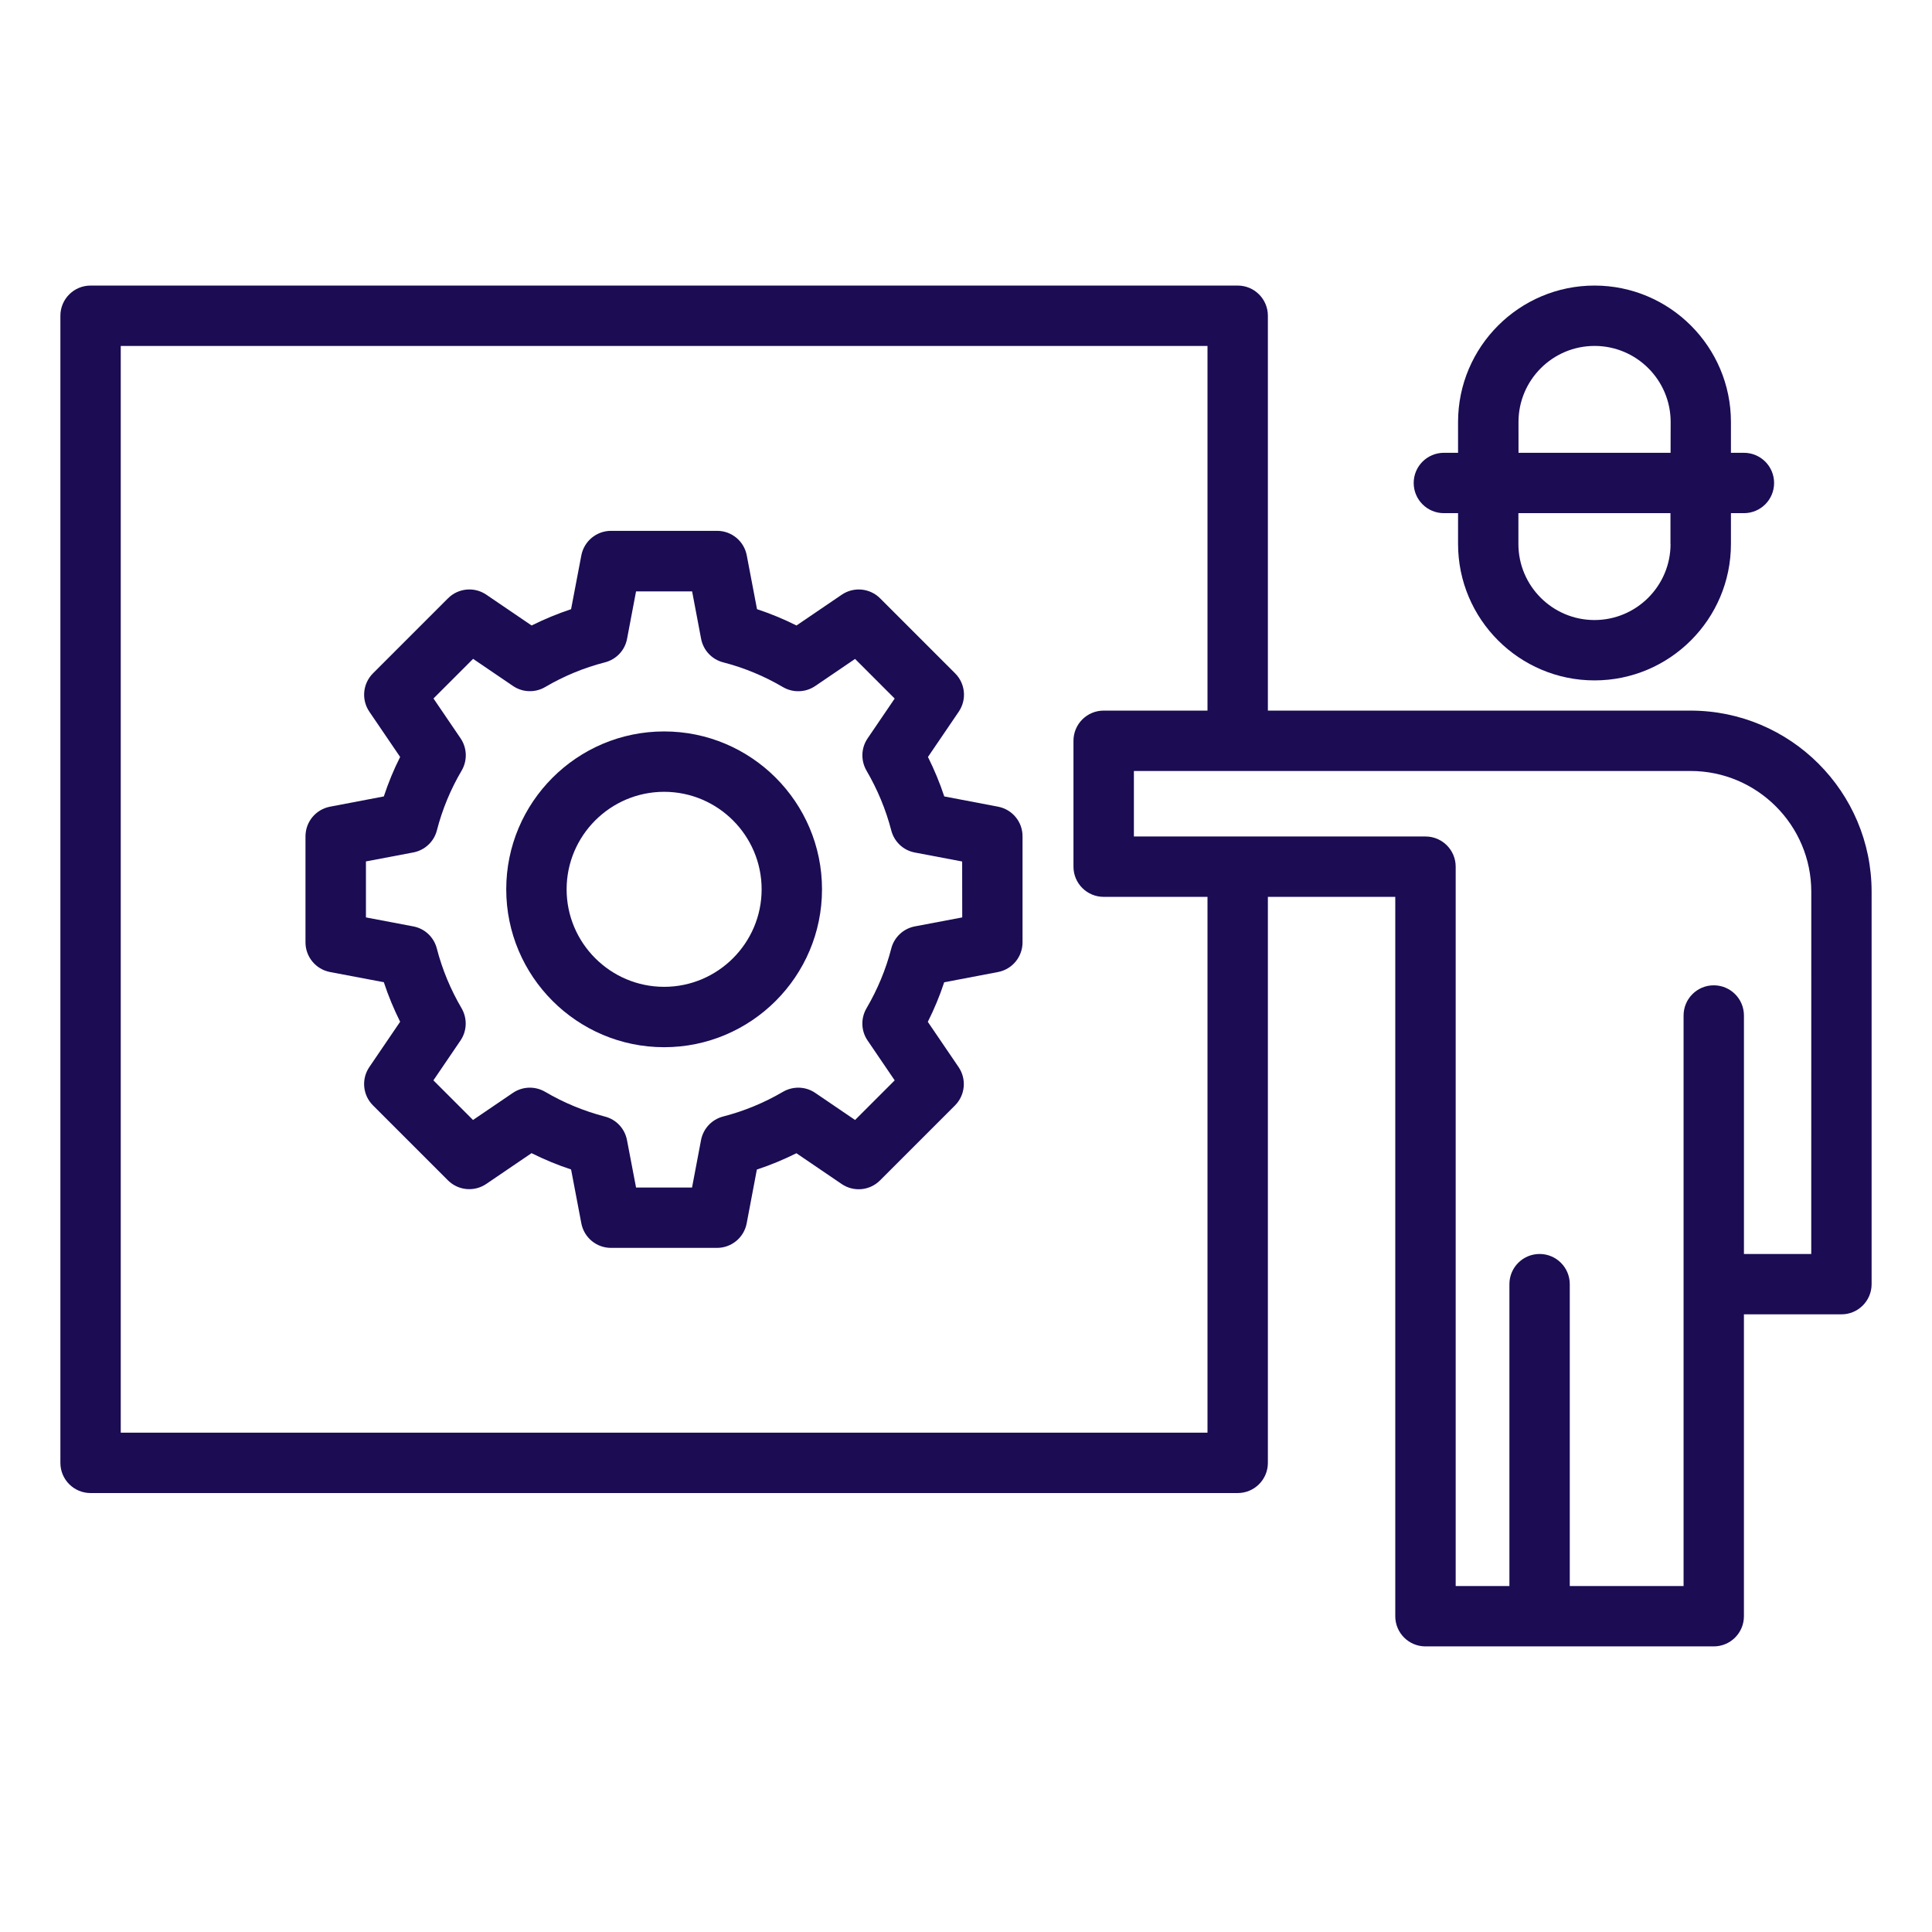 <?xml version="1.0" encoding="UTF-8"?>
<svg fill="#1B0C54" width="100pt" height="100pt" version="1.1" viewBox="0 0 100 100" xmlns="http://www.w3.org/2000/svg">
 <g>
  <path d="m51.66 41.754-2.785-0.531c-0.23-0.699-0.516-1.383-0.844-2.043l1.594-2.344c0.422-0.621 0.344-1.453-0.188-1.984l-3.883-3.883c-0.531-0.531-1.363-0.609-1.984-0.188l-2.344 1.594c-0.656-0.328-1.34-0.613-2.043-0.844l-0.531-2.785c-0.141-0.738-0.785-1.27-1.535-1.27h-5.492c-0.75 0-1.395 0.535-1.535 1.27l-0.531 2.785c-0.703 0.234-1.383 0.516-2.043 0.844l-2.344-1.594c-0.617-0.422-1.453-0.344-1.984 0.188l-3.883 3.883c-0.531 0.531-0.609 1.363-0.188 1.984l1.594 2.344c-0.332 0.656-0.613 1.34-0.844 2.043l-2.785 0.531c-0.738 0.141-1.27 0.785-1.27 1.535v5.488c0 0.75 0.535 1.395 1.27 1.535l2.785 0.527c0.23 0.703 0.516 1.387 0.844 2.047l-1.594 2.344c-0.422 0.621-0.344 1.453 0.188 1.984l3.879 3.879c0.531 0.531 1.363 0.609 1.984 0.188l2.344-1.594c0.66 0.328 1.34 0.613 2.047 0.844l0.531 2.789c0.141 0.738 0.785 1.27 1.535 1.27h5.488c0.75 0 1.395-0.535 1.535-1.27l0.527-2.785c0.703-0.23 1.387-0.516 2.047-0.844l2.344 1.594c0.621 0.422 1.453 0.344 1.984-0.188l3.879-3.879c0.531-0.531 0.609-1.363 0.188-1.984l-1.594-2.344c0.332-0.66 0.617-1.344 0.848-2.047l2.785-0.531c0.738-0.141 1.27-0.785 1.27-1.535v-5.488c0.004-0.75-0.531-1.395-1.266-1.535zm-1.855 5.731-2.453 0.465c-0.594 0.113-1.07 0.559-1.219 1.141-0.281 1.09-0.715 2.129-1.281 3.094-0.305 0.52-0.289 1.172 0.055 1.672l1.402 2.062-2.051 2.051-2.062-1.402c-0.496-0.34-1.148-0.359-1.672-0.055-0.965 0.566-2.004 0.996-3.094 1.277-0.586 0.152-1.031 0.625-1.145 1.223l-0.465 2.453h-2.898l-0.469-2.453c-0.113-0.594-0.555-1.07-1.141-1.219-1.09-0.285-2.133-0.715-3.094-1.281-0.52-0.305-1.172-0.285-1.672 0.055l-2.062 1.402-2.051-2.051 1.402-2.062c0.34-0.5 0.359-1.148 0.055-1.672-0.566-0.965-1-2.004-1.281-3.094-0.152-0.586-0.625-1.031-1.219-1.141l-2.449-0.465v-2.898l2.453-0.465c0.594-0.113 1.07-0.559 1.219-1.141 0.281-1.09 0.711-2.129 1.281-3.094 0.305-0.52 0.285-1.172-0.055-1.672l-1.402-2.062 2.051-2.051 2.062 1.402c0.496 0.34 1.148 0.363 1.672 0.055 0.961-0.566 2-0.996 3.094-1.277 0.586-0.152 1.031-0.625 1.141-1.219l0.465-2.453h2.902l0.465 2.453c0.113 0.594 0.559 1.07 1.141 1.219 1.09 0.281 2.133 0.715 3.094 1.281 0.523 0.305 1.172 0.285 1.672-0.055l2.062-1.402 2.051 2.051-1.402 2.062c-0.34 0.5-0.359 1.148-0.055 1.672 0.566 0.969 1 2.012 1.281 3.094 0.152 0.586 0.625 1.031 1.219 1.141l2.449 0.465z"/>
  <path d="m34.375 37.859c-4.508 0-8.172 3.664-8.172 8.172 0 4.504 3.664 8.172 8.172 8.172 4.504 0 8.172-3.664 8.172-8.172s-3.664-8.172-8.172-8.172zm0 13.219c-2.781 0-5.047-2.266-5.047-5.047s2.266-5.047 5.047-5.047 5.047 2.266 5.047 5.047-2.266 5.047-5.047 5.047z"/>
  <path d="m87.5 36.781h-21.875v-20.438c0-0.863-0.699-1.562-1.562-1.562h-59.375c-0.863 0-1.562 0.699-1.562 1.562v59.375c0 0.863 0.699 1.562 1.562 1.562h59.375c0.863 0 1.562-0.699 1.562-1.562v-29.297h6.594v37.234c0 0.863 0.699 1.562 1.562 1.562h14.922c0.863 0 1.562-0.699 1.562-1.562v-15.625h5.047c0.863 0 1.562-0.699 1.562-1.562v-20.312c0-5.172-4.203-9.375-9.375-9.375zm-25 37.375h-56.25v-56.25h56.25v18.875h-5.375c-0.863 0-1.562 0.699-1.562 1.562v6.516c0 0.863 0.699 1.562 1.562 1.562h5.375zm31.25-9.25h-3.484v-12.344c0-0.863-0.699-1.562-1.562-1.562s-1.562 0.699-1.562 1.562v29.531h-5.891v-15.625c0-0.863-0.699-1.562-1.562-1.562s-1.562 0.699-1.562 1.562v15.625h-2.781v-37.234c0-0.863-0.699-1.562-1.562-1.562h-15.094v-3.391h28.812c3.445 0 6.25 2.805 6.25 6.25z"/>
  <path d="m82.531 14.781c-3.891 0-7.062 3.168-7.062 7.062v1.594h-0.734c-0.863 0-1.562 0.699-1.562 1.562s0.699 1.562 1.562 1.562h0.734v1.594c0 3.894 3.168 7.062 7.062 7.062s7.062-3.168 7.062-7.062v-1.594h0.672c0.863 0 1.562-0.699 1.562-1.562s-0.699-1.562-1.562-1.562h-0.672v-1.594c0-3.894-3.168-7.062-7.062-7.062zm-3.934 7.062c0-2.172 1.766-3.938 3.938-3.938s3.938 1.766 3.938 3.938l-0.004 1.594h-7.871zm7.871 6.312c0 2.172-1.766 3.938-3.938 3.938s-3.938-1.766-3.938-3.938v-1.594h7.871v1.594z"/>
 </g>
</svg>
